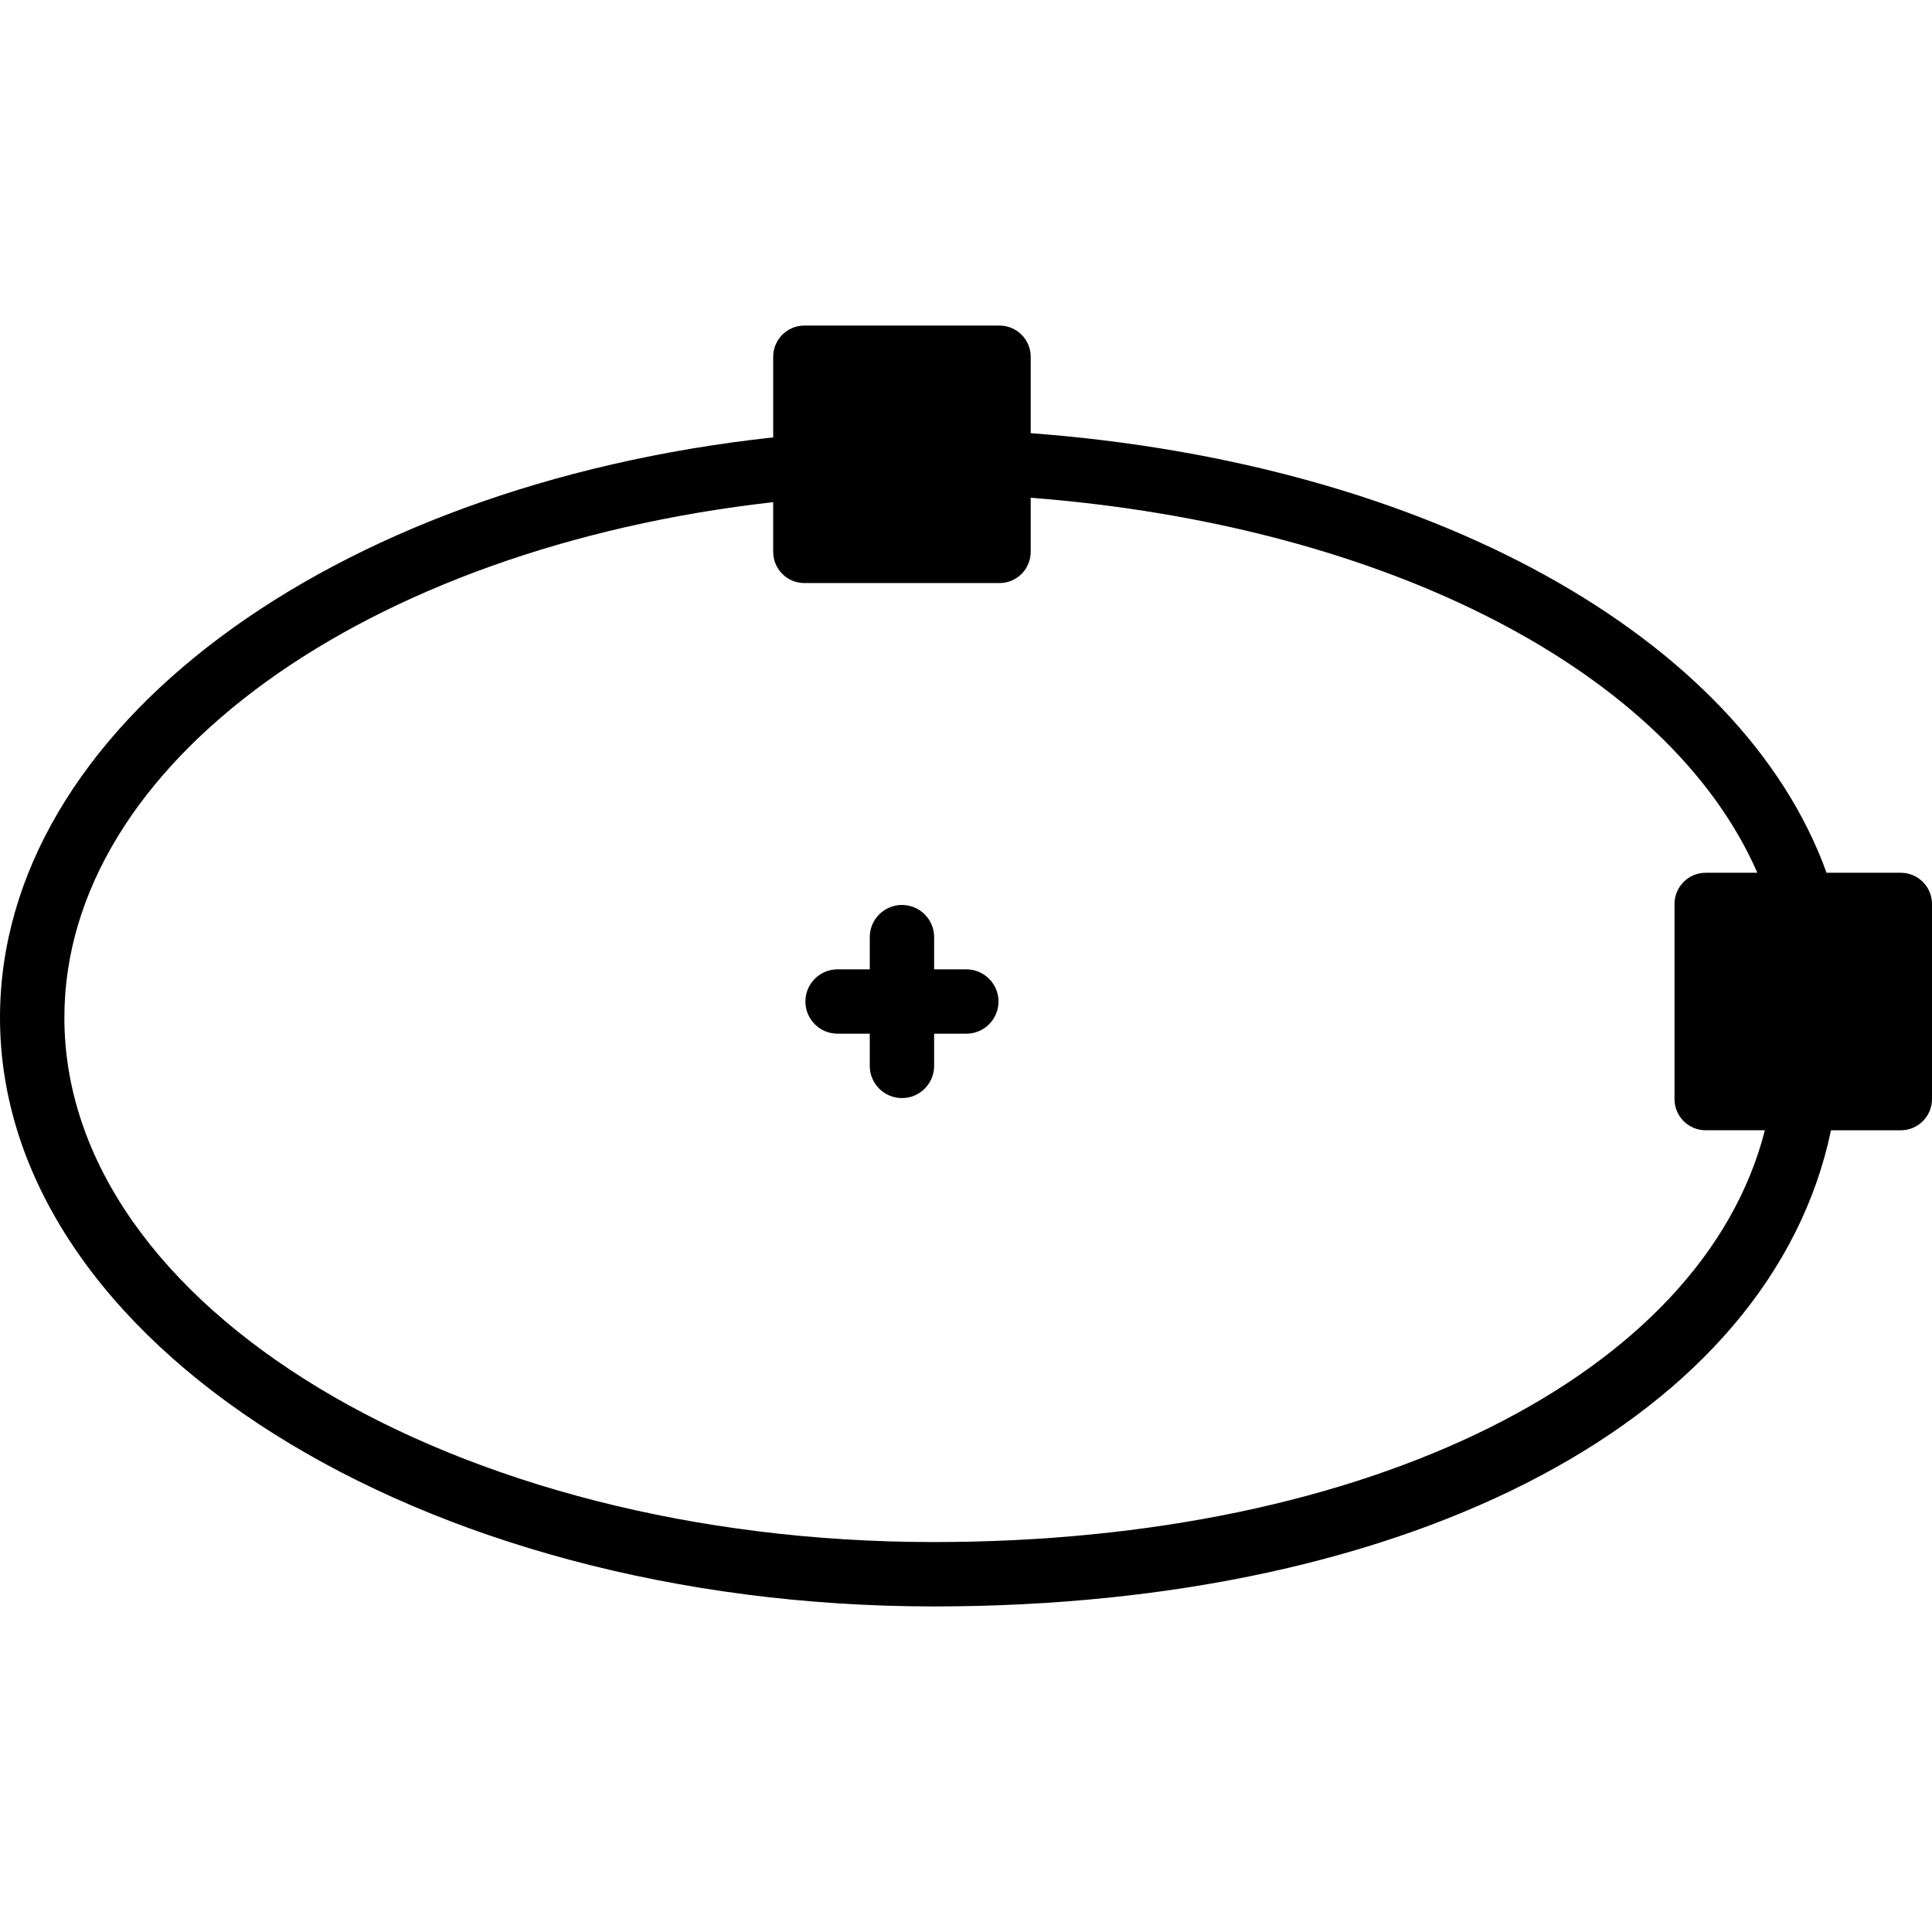 <?xml version="1.0" encoding="iso-8859-1"?>
<!-- Uploaded to: SVG Repo, www.svgrepo.com, Generator: SVG Repo Mixer Tools -->
<svg fill="#000000" height="800px" width="800px" version="1.1" id="Layer_1" xmlns="http://www.w3.org/2000/svg" xmlns:xlink="http://www.w3.org/1999/xlink" 
	 viewBox="0 0 512.009 512.009" xml:space="preserve">
<g>
	<g>
		<path d="M256.09,256.887h-8.53v-8.53c0-4.709-3.813-8.53-8.53-8.53c-4.709,0-8.53,3.822-8.53,8.53v8.53h-8.53
			c-4.709,0-8.53,3.822-8.53,8.53c0,4.709,3.822,8.53,8.53,8.53h8.53v8.53c0,4.709,3.822,8.53,8.53,8.53s8.53-3.822,8.53-8.53v-8.53
			h8.53c4.709,0,8.53-3.822,8.53-8.53C264.62,260.709,260.798,256.887,256.09,256.887z"/>
	</g>
</g>
<g>
	<g>
		<path d="M503.734,231.296h-19.671c-22.631-62.69-105.725-108.651-210.913-116.499V94.555c0-4.572-3.702-8.274-8.274-8.274h-51.694
			c-4.572,0-8.274,3.702-8.274,8.274v21.36C87.138,128.685,0,193.268,0,269.683c0,86.046,111.014,156.046,247.465,156.046
			c127.776,0,221.943-50.389,237.775-126.189h18.494c4.572,0,8.274-3.702,8.274-8.274v-51.694
			C512.009,234.998,508.306,231.296,503.734,231.296z M247.465,408.668c-127.051,0-230.405-62.348-230.405-138.985
			c0-67.236,79.733-124.398,187.847-136.605v13.171c0,4.572,3.702,8.274,8.274,8.274h51.694c4.572,0,8.274-3.702,8.274-8.274
			v-14.339c94.542,7.319,169.344,46.175,192.573,99.387H452.04c-4.572,0-8.274,3.702-8.274,8.274v51.694
			c0,4.572,3.702,8.274,8.274,8.274h15.679C451.238,364.276,362.847,408.668,247.465,408.668z"/>
	</g>
</g>
</svg>